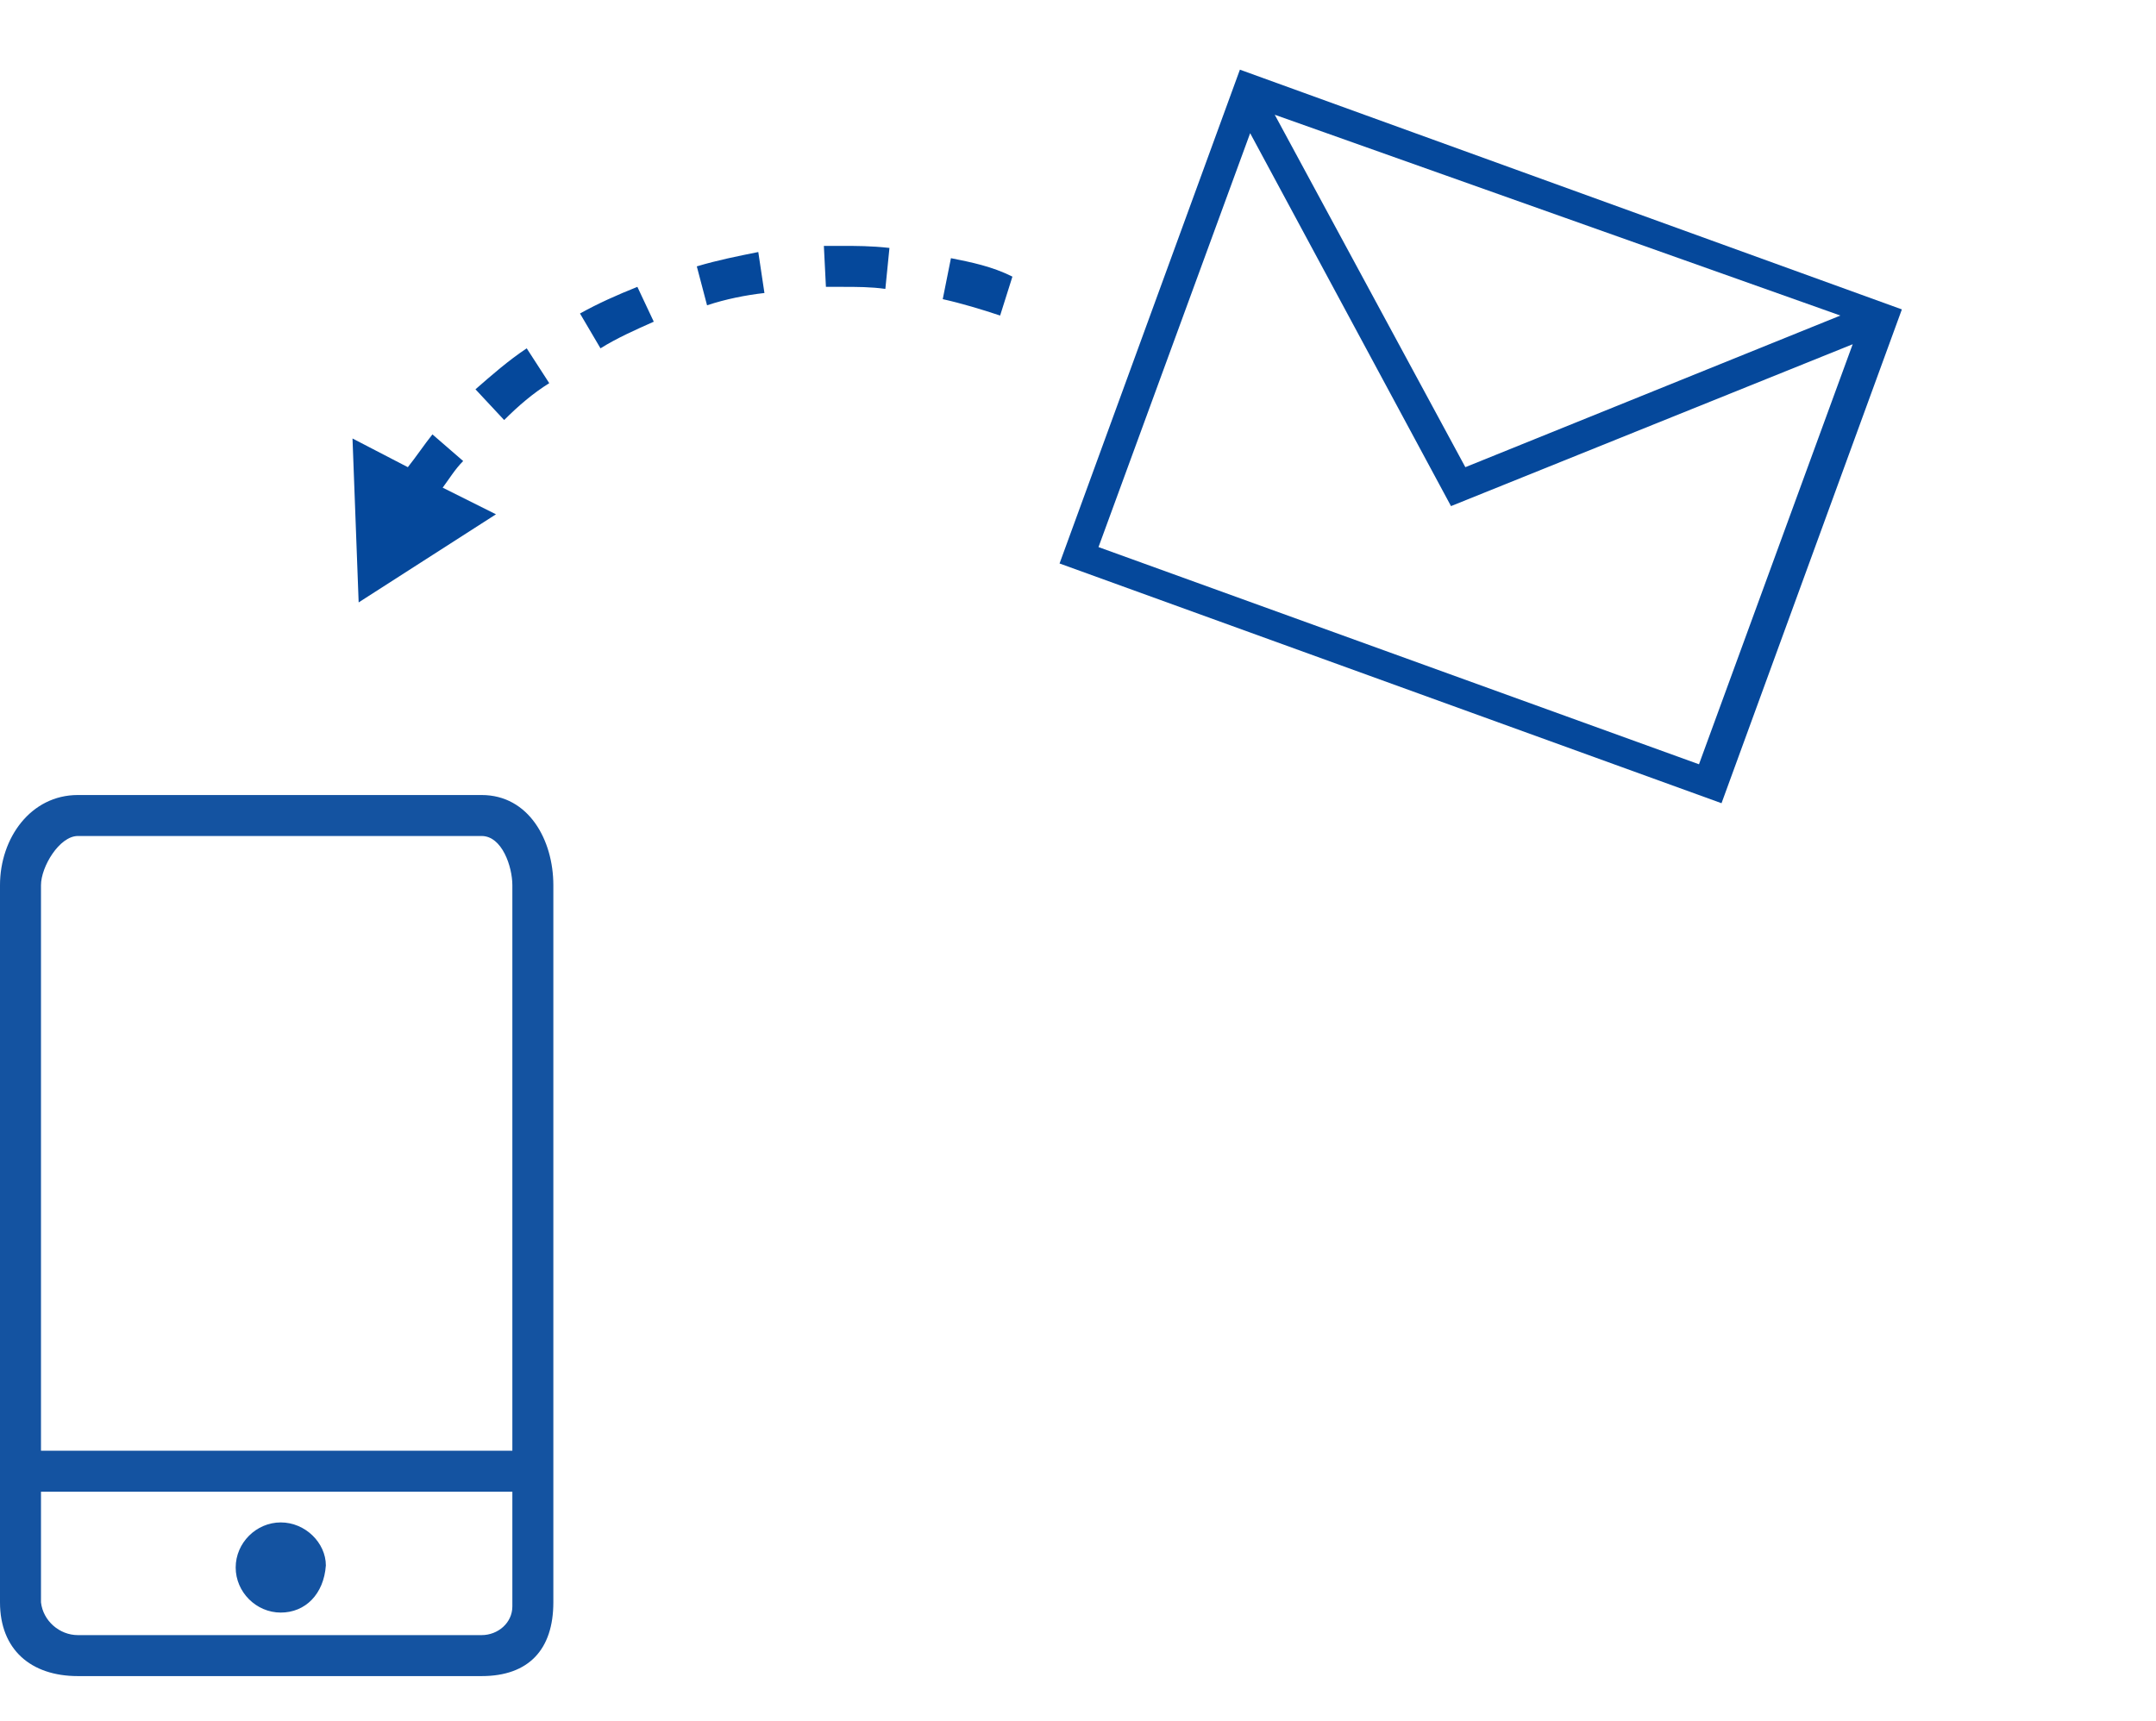 <svg xmlns="http://www.w3.org/2000/svg" viewBox="0 0 105.2 84"><path d="M23.5 81.8H3.8c-2.3 0-3.8-1.3-3.8-3.6v-35c0-2.3 1.5-4.4 3.8-4.4h19.7c2.3 0 3.5 2.2 3.5 4.4v35c0 2.3-1.2 3.6-3.5 3.6zM25 43.2c0-.9-.5-2.4-1.5-2.4H3.8c-.9 0-1.8 1.5-1.8 2.4v27.6h23V43.2zm0 29.6H2v5.4c.1.9.9 1.6 1.8 1.6h19.7c.8 0 1.5-.6 1.5-1.4v-5.6zm-11.3 5.9c-1.2 0-2.2-1-2.2-2.2 0-1.2 1-2.2 2.2-2.2 1.2 0 2.2 1 2.2 2.1-.1 1.4-1 2.3-2.2 2.3z" fill-rule="evenodd" clip-rule="evenodd" fill="#1453a1"/><path d="M60.5 3.4l-8.8 24.1L84 39.2l8.8-24.1L60.5 3.4zm29.3 12l-18.3 7.4-9.3-17.2 27.6 9.8zM53.6 26.7L61 6.5l9.8 18.2 19.6-7.9-7.5 20.5-29.3-10.6z" fill-rule="evenodd" clip-rule="evenodd" fill="#05489b"/><path d="M21.6 23.8c.3-.4.6-.9 1-1.3l-1.5-1.3c-.4.5-.8 1.1-1.2 1.6l-2.7-1.4.3 8 6.7-4.3-2.6-1.3zm1.6-4.8l1.4 1.5c.7-.7 1.4-1.3 2.2-1.8L25.7 17c-.9.6-1.7 1.3-2.5 2zm5.1-3.7l1 1.7c.8-.5 1.7-.9 2.6-1.3l-.8-1.7c-1 .4-1.9.8-2.8 1.3zm18.1-2.7l-.4 2c.9.2 1.9.5 2.8.8l.6-1.9c-1-.5-2-.7-3-.9zM34 13l.5 1.9c.9-.3 1.9-.5 2.8-.6l-.3-2c-1 .2-2 .4-3 .7zm6.2-1l.1 2h.8c.7 0 1.4 0 2.1.1l.2-2c-.9-.1-1.6-.1-2.4-.1h-.8z" fill="#05489b"/></svg>